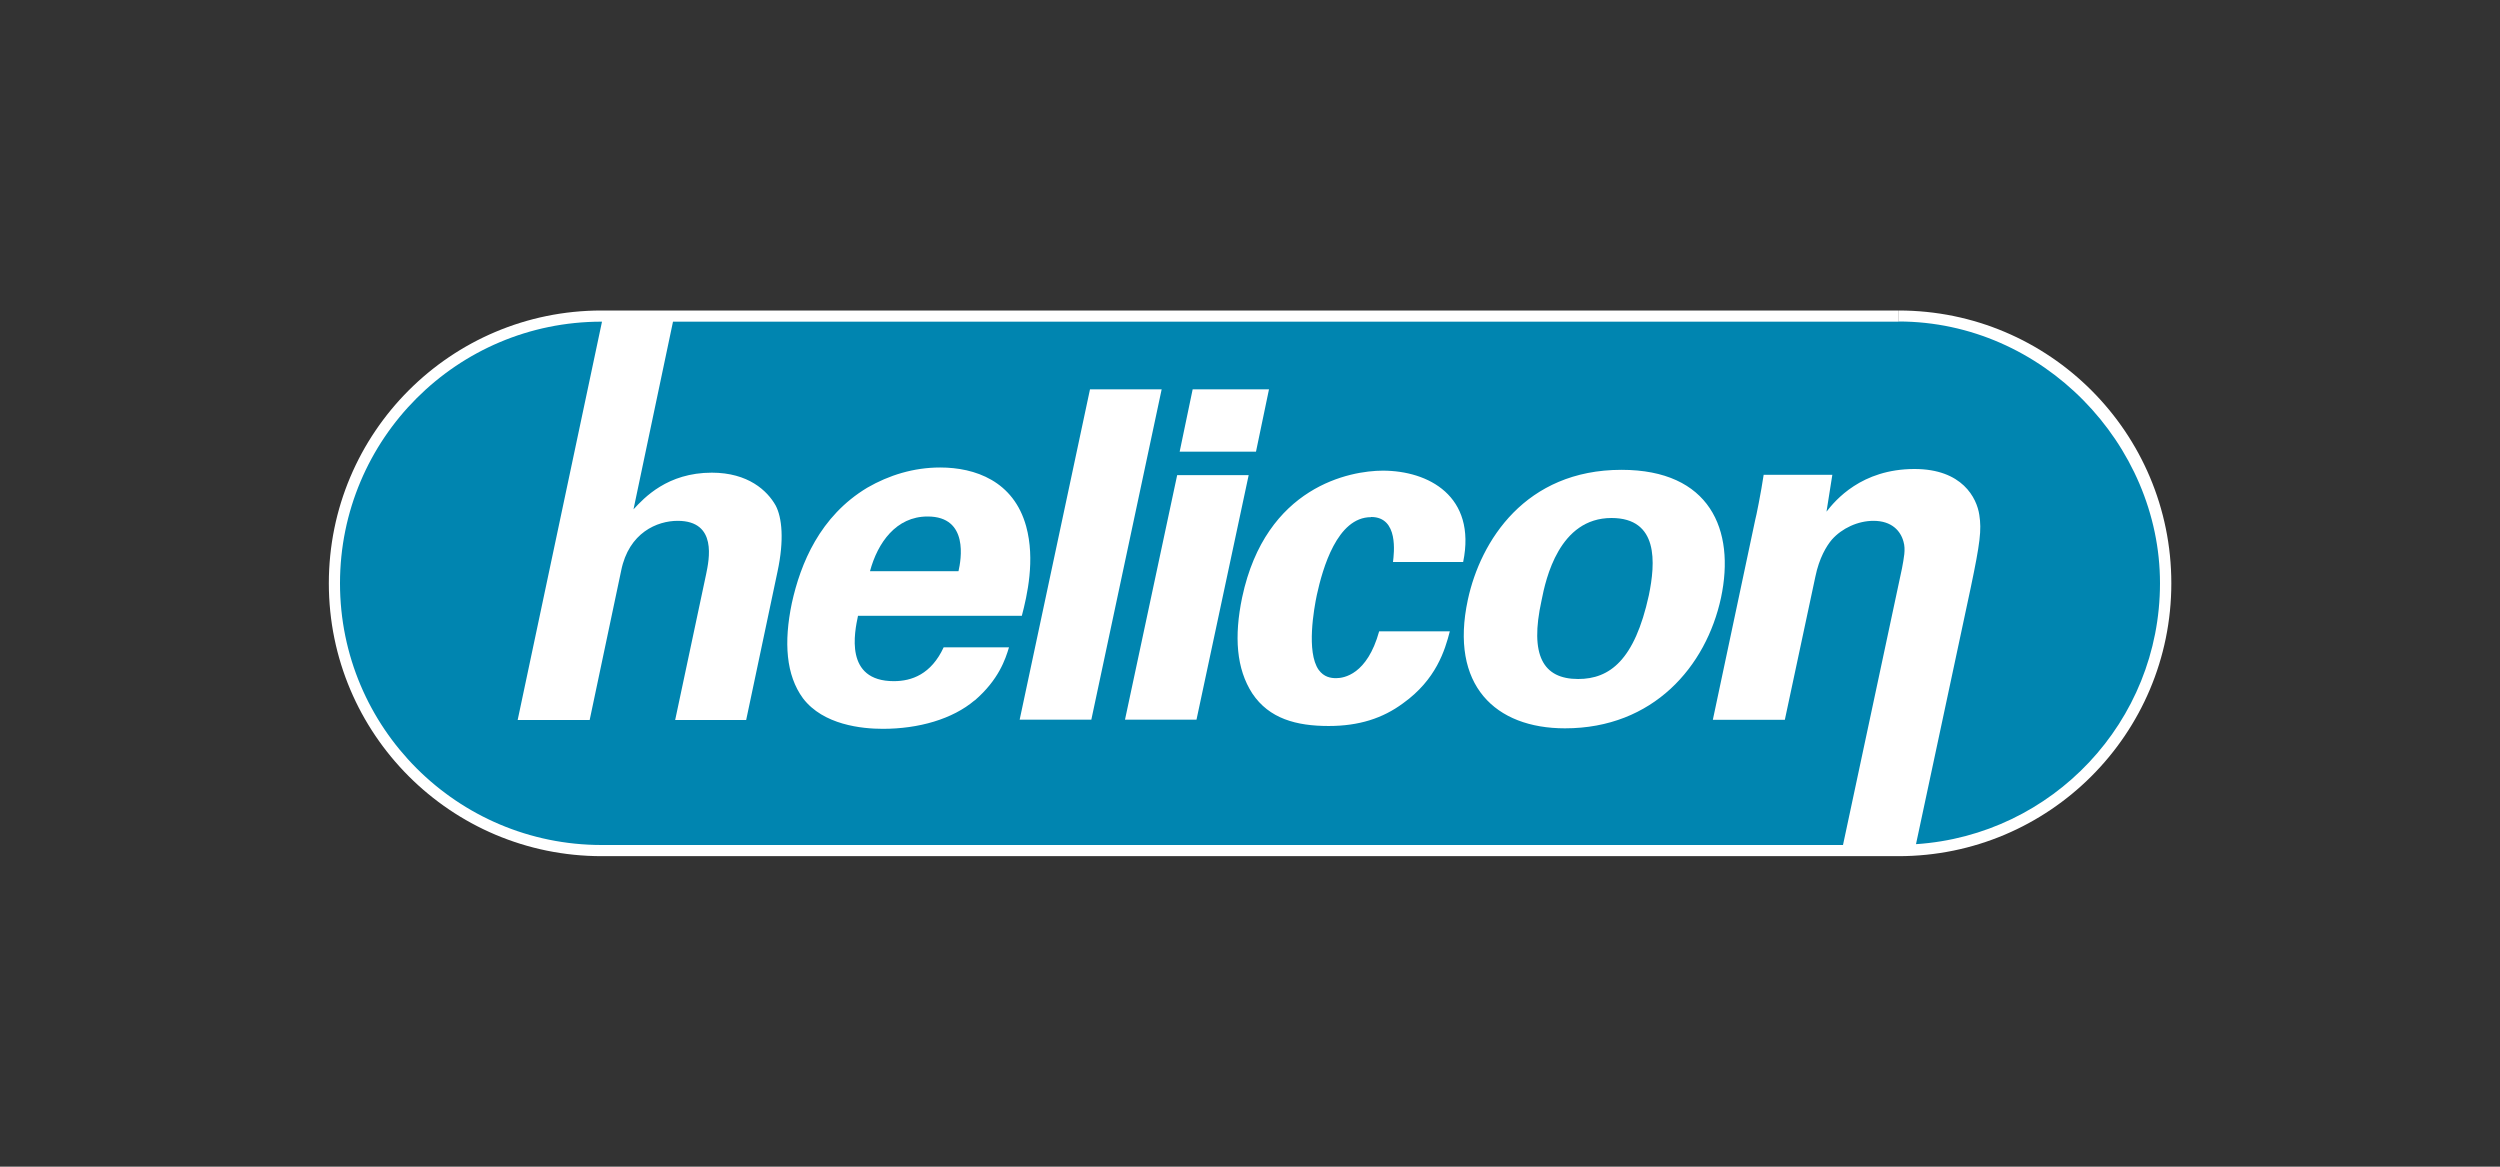 <?xml version="1.0" encoding="UTF-8"?> <svg xmlns="http://www.w3.org/2000/svg" id="_Слой_1" viewBox="0 0 150 70"><rect x="0" y="0" width="150" height="70" fill="#333333" stroke="none"/><defs><style>.cls-1{fill:#fff;}.cls-1,.cls-2{stroke-width:0px;}.cls-2{fill:#0085b0;}</style></defs><path class="cls-1" d="m113.91,19.3H36.09c-8.67,0-15.69,7.03-15.69,15.7s7.03,15.7,15.7,15.7h77.81c8.67,0,15.7-7.03,15.7-15.7s-7.02-15.7-15.69-15.7"></path><path class="cls-1" d="m113.91,18.63H36.09c-9.04,0-16.36,7.33-16.36,16.37s7.33,16.37,16.37,16.37h77.81c9.04,0,16.37-7.33,16.37-16.37s-7.32-16.37-16.36-16.37v1.34c8.3,0,15.02,6.73,15.02,15.03,0,4.15-1.68,7.9-4.4,10.63-2.72,2.72-6.47,4.4-10.62,4.4H36.1c-4.15,0-7.9-1.68-10.63-4.4-2.72-2.72-4.4-6.47-4.4-10.63,0-8.3,6.72-15.03,15.02-15.03h77.82v-1.34"></path><path class="cls-1" d="m113.91,19.3H36.09c-8.67,0-15.69,7.03-15.69,15.7s7.03,15.7,15.7,15.7h77.81c8.67,0,15.7-7.03,15.7-15.7s-7.02-15.7-15.69-15.7"></path><path class="cls-2" d="m55.65,30.99c-1.88,0-2.99,1.57-3.45,3.28h5.31c.15-.66.64-3.28-1.85-3.28"></path><path class="cls-2" d="m96.69,31.08c-3.13,0-3.94,3.62-4.2,4.96-.72,3.28.09,4.7,2.2,4.7,1.89,0,3.39-1.13,4.24-5.02.4-1.94.6-4.64-2.24-4.64"></path><path class="cls-2" d="m113.91,19.3H40.38l-2.37,11.26c.64-.69,2.03-2.2,4.7-2.2,2.18,0,3.33,1.08,3.83,1.97.38.72.52,2.06.11,3.97l-1.88,8.9h-4.26l1.86-8.76c.17-.84.69-3.19-1.71-3.19-1.22,0-2.93.7-3.39,2.99l-1.89,8.96h-4.32l5.06-23.9h-.03c-8.67,0-15.69,7.03-15.69,15.7s7.03,15.7,15.7,15.7h74.48l3.54-16.6c.11-.61.23-1.13.09-1.6-.17-.64-.7-1.25-1.8-1.25-.93,0-1.89.44-2.5,1.13-.32.38-.76,1.1-.99,2.23l-1.83,8.58h-4.32l2.55-12.03c.03-.06.35-1.65.5-2.67h4.12l-.35,2.21c.52-.67,2.09-2.56,5.28-2.56,2.87,0,3.74,1.74,3.89,2.76.14.9.05,1.66-.52,4.38l-3.28,15.37c8.18-.54,14.64-7.34,14.64-15.66s-7.02-15.7-15.69-15.7m-42.35,4.07h4.58l-.78,3.74h-4.58l.78-3.74Zm-13.08,18.66c-1.33,1.13-3.36,1.71-5.51,1.71-1.25,0-3.57-.23-4.79-1.83-1.02-1.39-1.16-3.36-.67-5.71.52-2.37,1.68-5.22,4.53-6.93,1.3-.75,2.78-1.21,4.37-1.21,2.09,0,4.41.81,5.16,3.53.55,2,.06,4.15-.26,5.37h-9.83c-.2.96-.84,3.92,2.15,3.92,1.07,0,2.24-.41,2.99-2.03h3.92c-.21.7-.61,1.94-2.06,3.19h0Zm2.7,1.16l4.22-19.82h4.3l-4.22,19.82h-4.3Zm6.32,0l3.13-14.67h4.29l-3.13,14.67h-4.29Zm14.76-12.15c-2.03,0-2.9,3.07-3.25,4.67-.17.81-.64,3.42.11,4.49.32.44.73.5,1.05.5.46,0,1.86-.21,2.58-2.81h4.24c-.29,1.13-.82,2.9-2.81,4.32-1.22.9-2.64,1.36-4.46,1.36-1.94,0-3.57-.44-4.58-1.95-.96-1.48-1.1-3.42-.61-5.77,1.42-6.67,6.49-7.6,8.44-7.6,2.72,0,5.63,1.51,4.82,5.48h-4.21c.06-.52.35-2.7-1.31-2.7h-.01Zm21,4.84c-.89,4.12-4.06,7.83-9.36,7.83-4.18,0-6.93-2.58-5.83-7.71.76-3.54,3.45-7.8,9.22-7.8,5.3,0,6.84,3.59,5.97,7.68Z"></path></svg> 